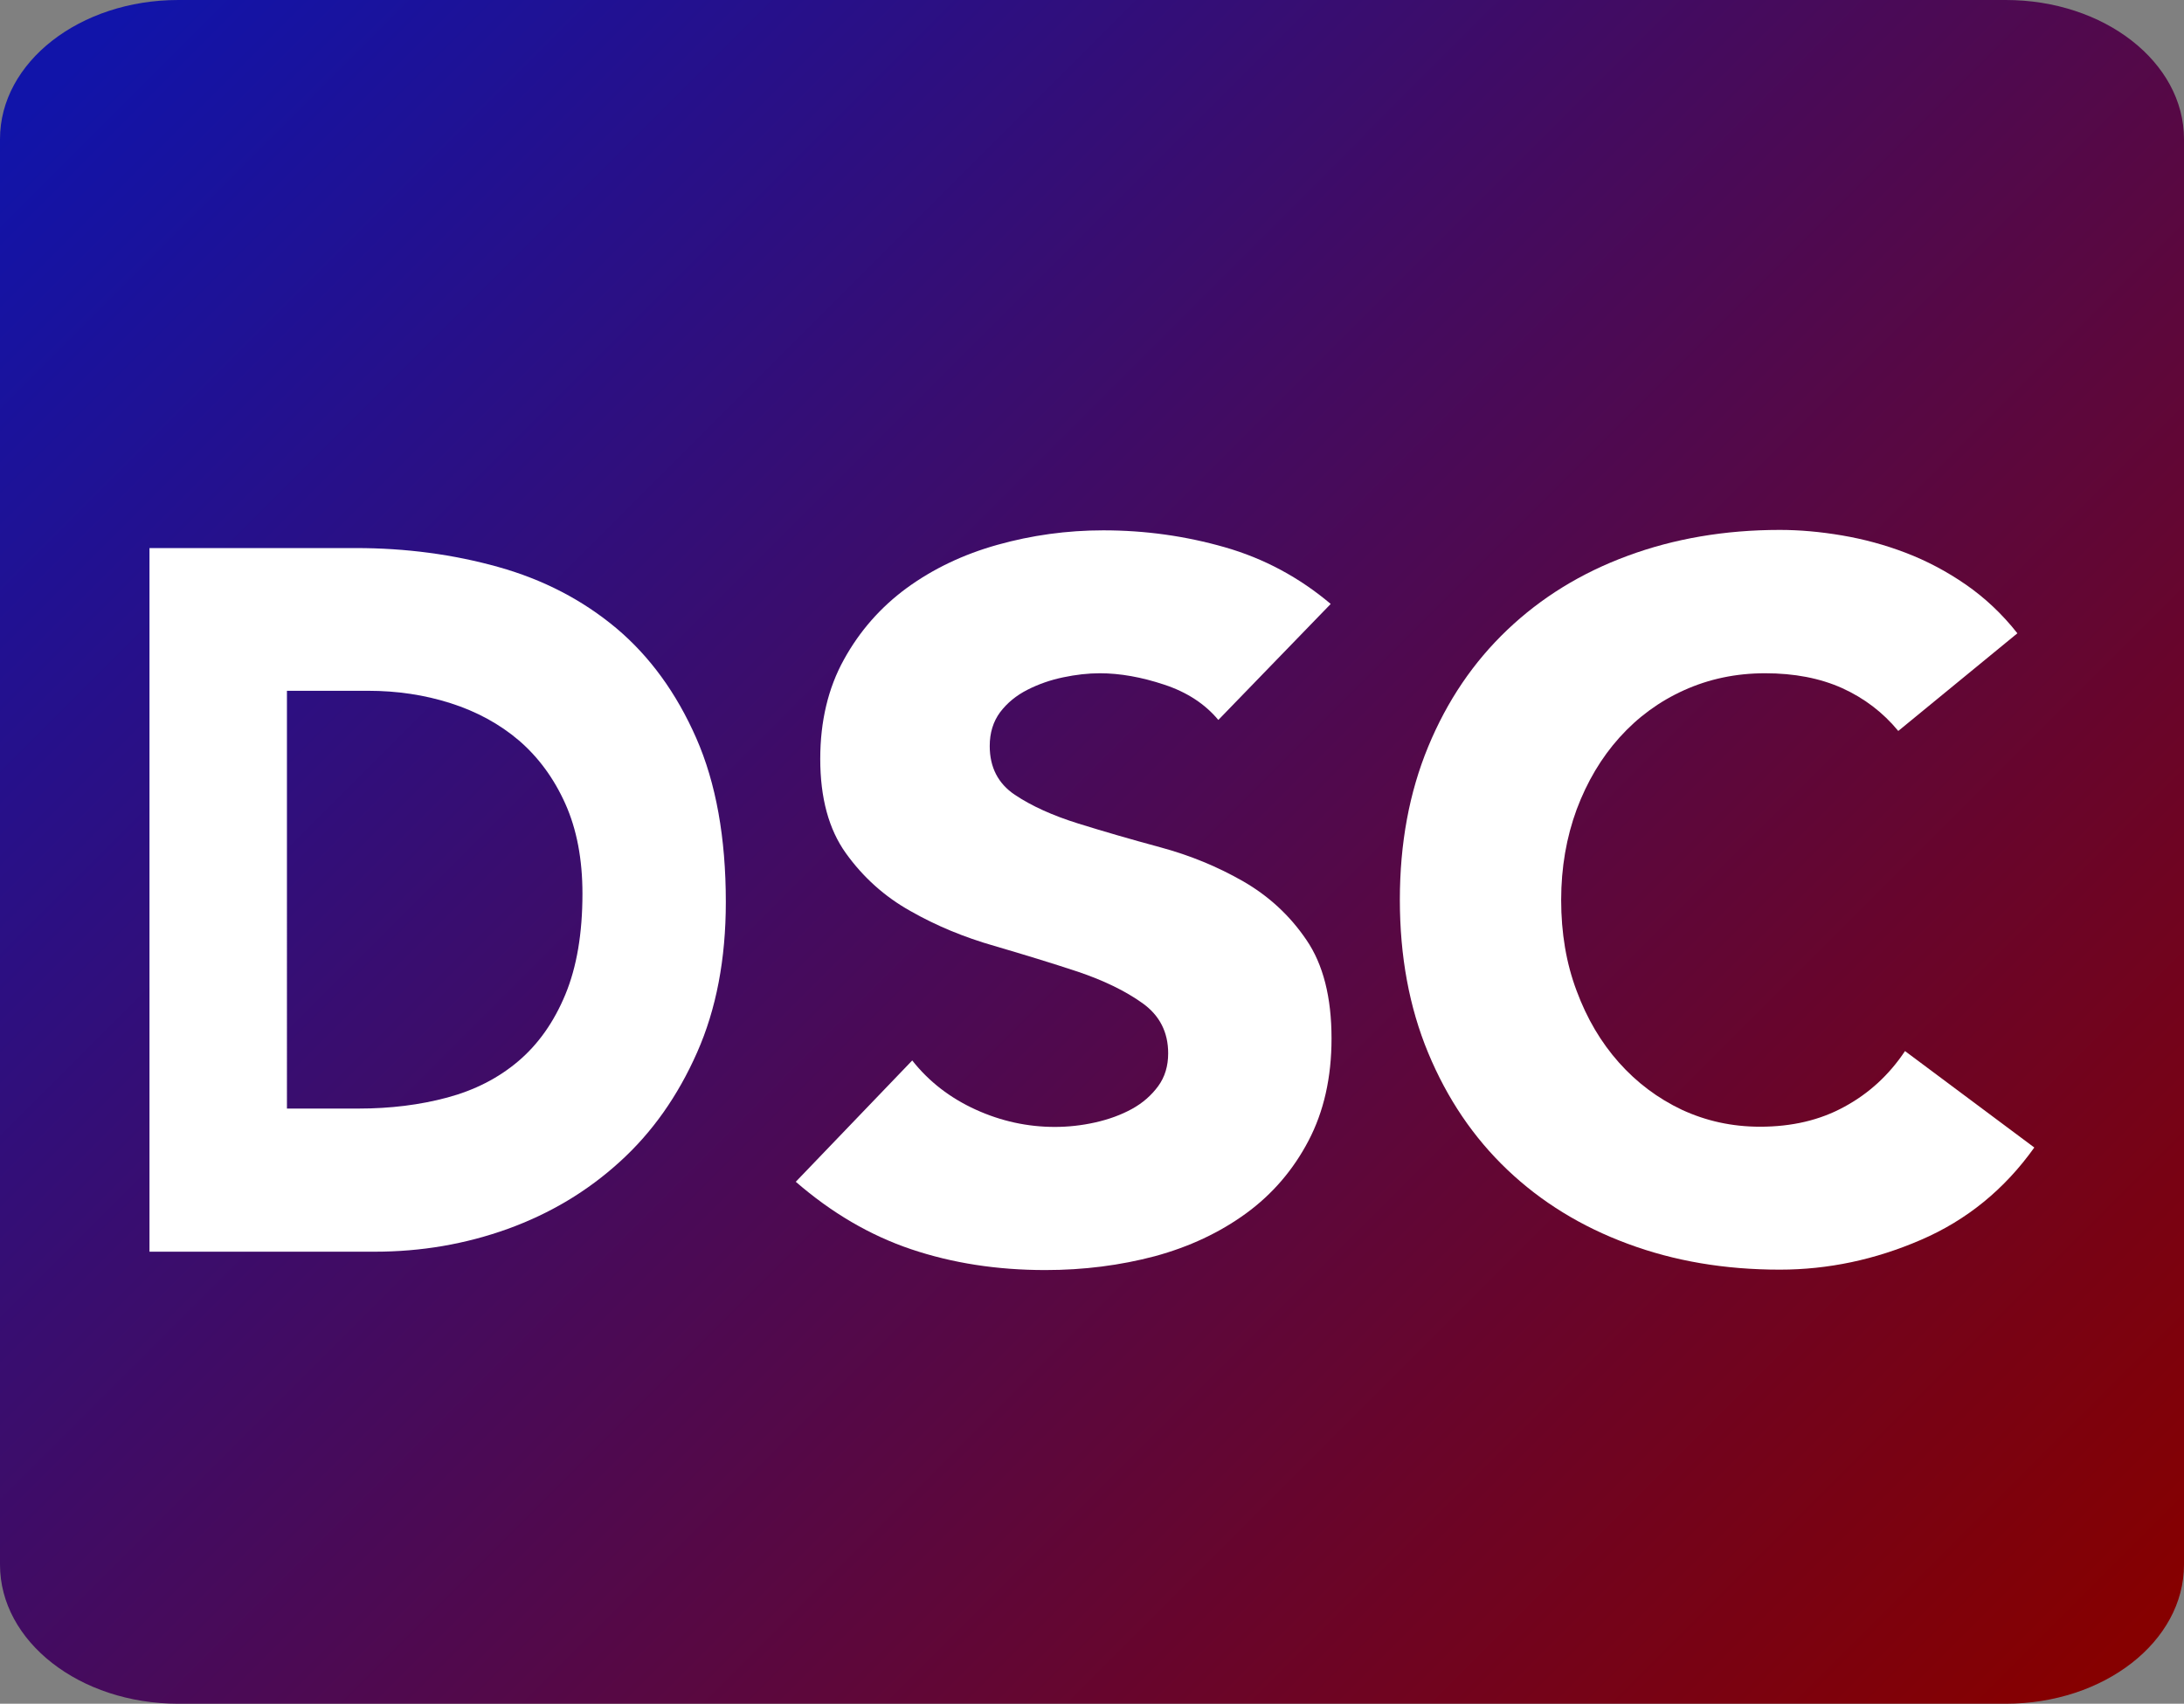 <?xml version="1.0" encoding="UTF-8"?>
<!-- Generator: Adobe Illustrator 25.0.0, SVG Export Plug-In . SVG Version: 6.00 Build 0)  -->
<svg xmlns="http://www.w3.org/2000/svg" xmlns:xlink="http://www.w3.org/1999/xlink" version="1.1" x="0px" y="0px" viewBox="0 0 1070.9 835.6" style="enable-background:new 0 0 1070.9 835.6;" xml:space="preserve">
<rect x="0" y="0" width="1070.9" height="835.6" fill="#808080" stroke="none"/>
<style type="text/css">
	.st0{fill:url(#SVGID_1_);}
	.st1{fill:#FFFFFF;}
</style>
<g id="Livello_2">
</g>
<g id="Livello_1">
	
		<linearGradient id="SVGID_1_" gradientUnits="userSpaceOnUse" x1="-424.623" y1="-55.344" x2="-423.481" y2="-55.344" gradientTransform="matrix(795.696 795.696 795.696 -795.696 381988.938 293797.594)">
		<stop offset="0" style="stop-color:#1114A9"></stop>
		<stop offset="1" style="stop-color:#860000"></stop>
	</linearGradient>
	<path class="st0" d="M983.5,835.6H87.4C39.1,835.6,0,805.1,0,767.4V68.2C0,30.5,39.1,0,87.4,0h896.1c48.3,0,87.4,30.5,87.4,68.2   v699.2C1070.9,805.1,1031.7,835.6,983.5,835.6z"></path>
	<g>
		<path class="st1" d="M73.3,268.8h101.2c24.5,0,47.8,3.1,69.9,9.3c22.1,6.2,41.3,16.2,57.8,30c16.4,13.8,29.5,31.8,39.2,53.9    c9.7,22.1,14.5,48.9,14.5,80.4c0,28-4.7,52.6-14.1,73.8c-9.4,21.3-22,39.2-37.9,53.6c-15.9,14.5-34.2,25.4-54.9,32.9    c-20.8,7.5-42.5,11.2-65.3,11.2H73.3V268.8z M140.8,543.7h35c15.6,0,30.1-1.8,43.5-5.4c13.4-3.6,25-9.5,34.8-17.8    c9.8-8.3,17.5-19.2,23.1-32.7c5.6-13.5,8.4-30,8.4-49.5c0-16.9-2.8-31.6-8.4-44.1c-5.6-12.5-13.2-22.8-22.7-31    c-9.5-8.1-20.7-14.2-33.5-18.3c-12.8-4.1-26.3-6.1-40.5-6.1h-39.8V543.7z"></path>
		<path class="st1" d="M597.4,353.1c-6.5-7.8-15.3-13.6-26.5-17.3c-11.1-3.7-21.7-5.6-31.6-5.6c-5.8,0-11.8,0.7-18,2    c-6.2,1.3-12,3.3-17.5,6.1c-5.5,2.8-9.9,6.4-13.4,11c-3.4,4.6-5.1,10.1-5.1,16.6c0,10.4,4.1,18.4,12.3,23.9    c8.2,5.5,18.6,10.2,31.1,14.1c12.5,3.9,26,7.8,40.4,11.7c14.4,3.9,27.8,9.4,40.4,16.6c12.5,7.2,22.9,16.7,31.1,28.8    c8.2,12,12.3,28.1,12.3,48.3c0,19.2-3.8,35.9-11.3,50.2c-7.5,14.3-17.7,26.2-30.6,35.6c-12.9,9.4-27.8,16.4-44.7,21    c-17,4.5-34.9,6.8-53.7,6.8c-23.7,0-45.6-3.4-65.8-10.2c-20.2-6.8-39.1-17.9-56.6-33.1l57.1-59.5c8.2,10.4,18.6,18.4,31.1,24.1    c12.5,5.7,25.5,8.5,38.8,8.5c6.5,0,13.1-0.7,19.8-2.2s12.7-3.7,18-6.6c5.3-2.9,9.6-6.7,12.9-11.2c3.3-4.5,4.9-9.9,4.9-16.1    c0-10.4-4.2-18.6-12.6-24.6c-8.4-6-18.9-11.1-31.6-15.4c-12.7-4.2-26.4-8.4-41.1-12.7c-14.7-4.2-28.5-9.9-41.1-17.1    c-12.7-7.1-23.2-16.6-31.6-28.3c-8.4-11.7-12.6-27.1-12.6-46.3c0-18.5,3.9-34.8,11.6-48.7c7.7-14,18-25.7,30.8-35.1    c12.9-9.4,27.7-16.5,44.5-21.2c16.8-4.7,34.1-7.1,51.9-7.1c20.6,0,40.4,2.8,59.6,8.3c19.2,5.5,36.5,14.8,51.9,27.8L597.4,353.1z"></path>
		<g>
			<path class="st1" d="M930.8,358.5c-7.5-9.1-16.7-16.1-27.5-21c-10.9-4.9-23.5-7.3-37.8-7.3c-14.3,0-27.5,2.8-39.7,8.3     c-12.2,5.5-22.7,13.2-31.7,23.2c-8.9,9.9-15.9,21.7-21,35.3c-5,13.6-7.6,28.4-7.6,44.4c0,16.2,2.5,31.1,7.6,44.6     c5,13.5,11.9,25.2,20.7,35.1c8.8,9.9,19.1,17.6,30.9,23.2c11.9,5.5,24.6,8.3,38.3,8.3c15.6,0,29.4-3.2,41.4-9.8     c12-6.5,21.9-15.6,29.7-27.3l63.4,47.3c-14.6,20.5-33.1,35.6-55.6,45.3c-22.4,9.7-45.5,14.6-69.2,14.6c-27,0-51.8-4.2-74.6-12.7     c-22.7-8.4-42.4-20.5-59-36.3c-16.6-15.8-29.5-34.9-38.8-57.3c-9.3-22.4-13.9-47.4-13.9-75.1c0-27.6,4.6-52.6,13.9-75.1     s22.2-41.5,38.8-57.3c16.6-15.8,36.2-27.9,59-36.3c22.7-8.4,47.6-12.7,74.6-12.7c9.7,0,19.9,0.9,30.5,2.7     c10.6,1.8,21,4.6,31.2,8.5c10.2,3.9,20.1,9.1,29.5,15.6c9.4,6.5,17.9,14.5,25.3,23.9L930.8,358.5z"></path>
		</g>
	</g>
</g>
</svg>
